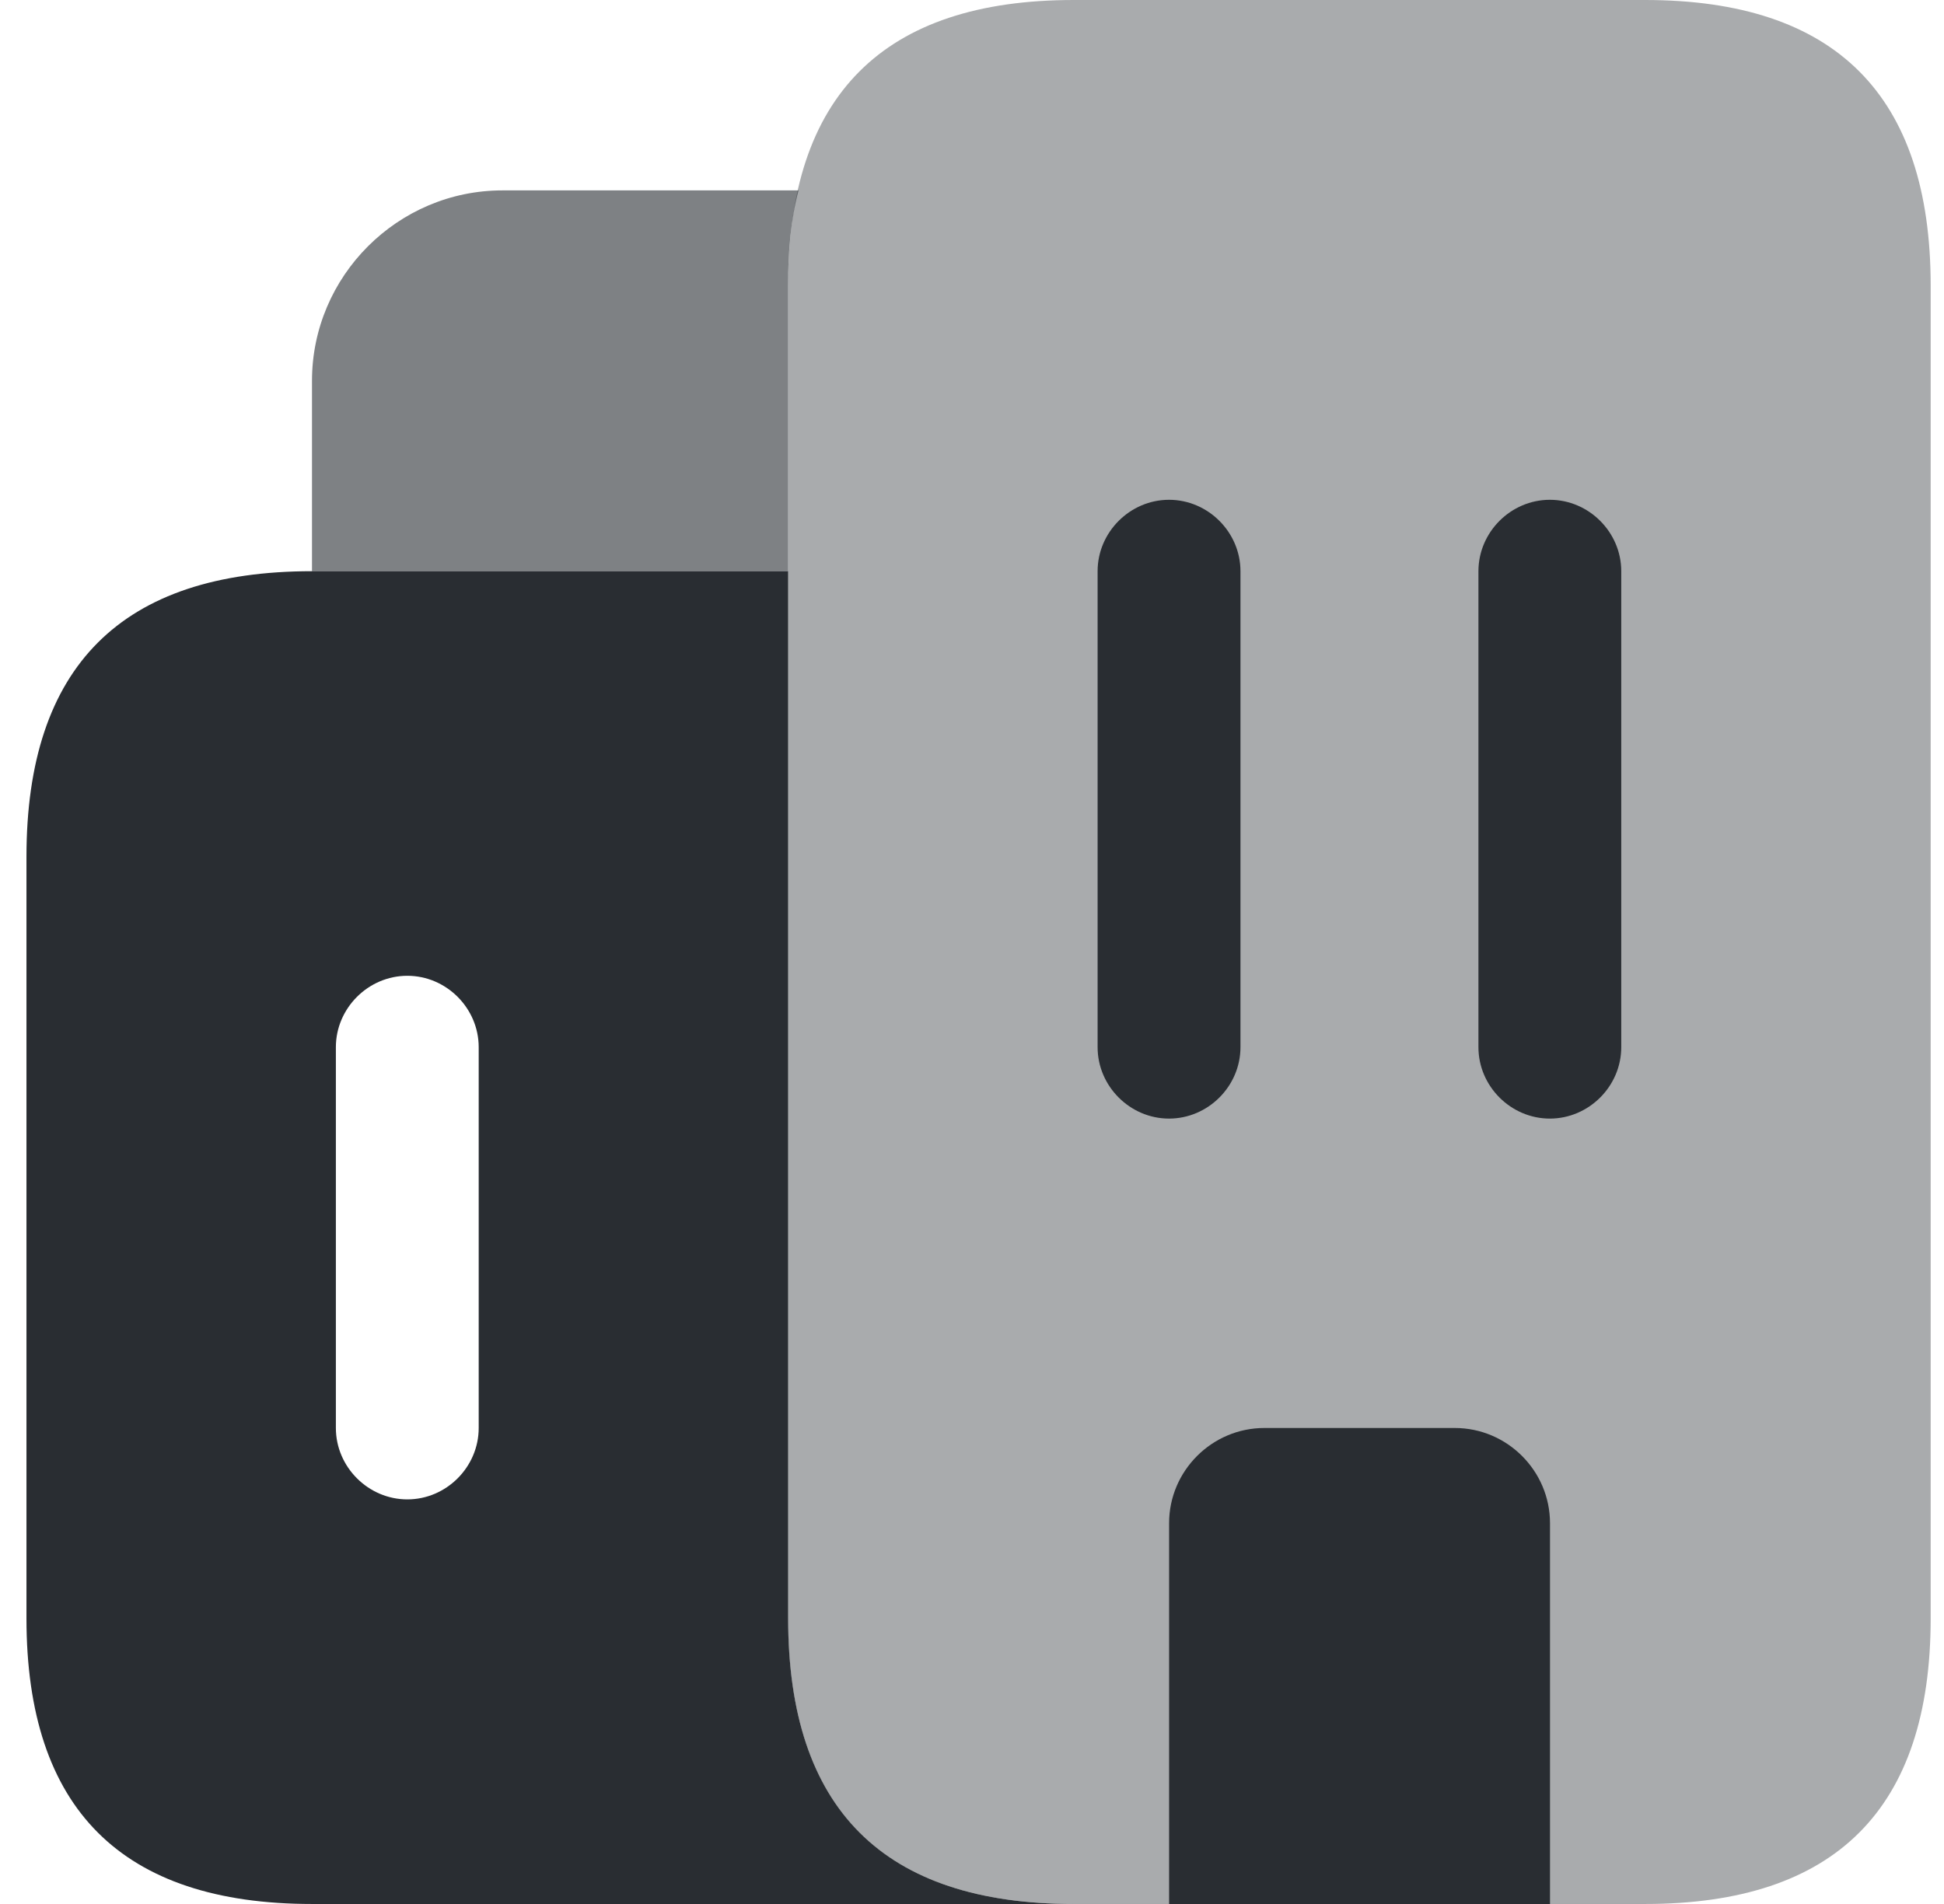 <svg width="49" height="48" viewBox="0 0 49 48" fill="none" xmlns="http://www.w3.org/2000/svg">
<path opacity="0.6" d="M20.128 4.8C19.936 5.52 19.864 6.312 19.864 7.2V14.4H7.864V9.6C7.864 6.96 10.024 4.8 12.665 4.8H20.128Z" fill="#292D32"/>
<path d="M19.866 40.8V14.4H7.867C3.067 14.4 0.667 16.8 0.667 21.6V40.8C0.667 45.6 3.067 48 7.867 48H27.067C22.267 48 19.866 45.6 19.866 40.8ZM12.066 36C12.066 36.984 11.251 37.8 10.267 37.8C9.283 37.8 8.466 36.984 8.466 36V26.4C8.466 25.416 9.283 24.6 10.267 24.6C11.251 24.6 12.066 25.416 12.066 26.4V36Z" fill="#292D32"/>
<path opacity="0.4" d="M29.465 48H27.064C22.265 48 19.864 45.6 19.864 40.8V7.2C19.864 2.4 22.265 0 27.064 0H41.465C46.264 0 48.664 2.4 48.664 7.2V40.8C48.664 45.6 46.264 48 41.465 48H39.065" fill="#292D32"/>
<path d="M39.069 38.4V48H29.468V38.4C29.468 37.08 30.549 36 31.869 36H36.669C37.989 36 39.069 37.08 39.069 38.4Z" fill="#292D32"/>
<path d="M29.466 28.2C28.483 28.2 27.666 27.384 27.666 26.4V14.4C27.666 13.416 28.483 12.6 29.466 12.6C30.451 12.6 31.267 13.416 31.267 14.4V26.4C31.267 27.384 30.451 28.2 29.466 28.2Z" fill="#292D32"/>
<path d="M39.065 28.2C38.081 28.2 37.265 27.384 37.265 26.4V14.4C37.265 13.416 38.081 12.6 39.065 12.6C40.049 12.6 40.865 13.416 40.865 14.4V26.4C40.865 27.384 40.049 28.2 39.065 28.2Z" fill="#292D32"/>
</svg>
